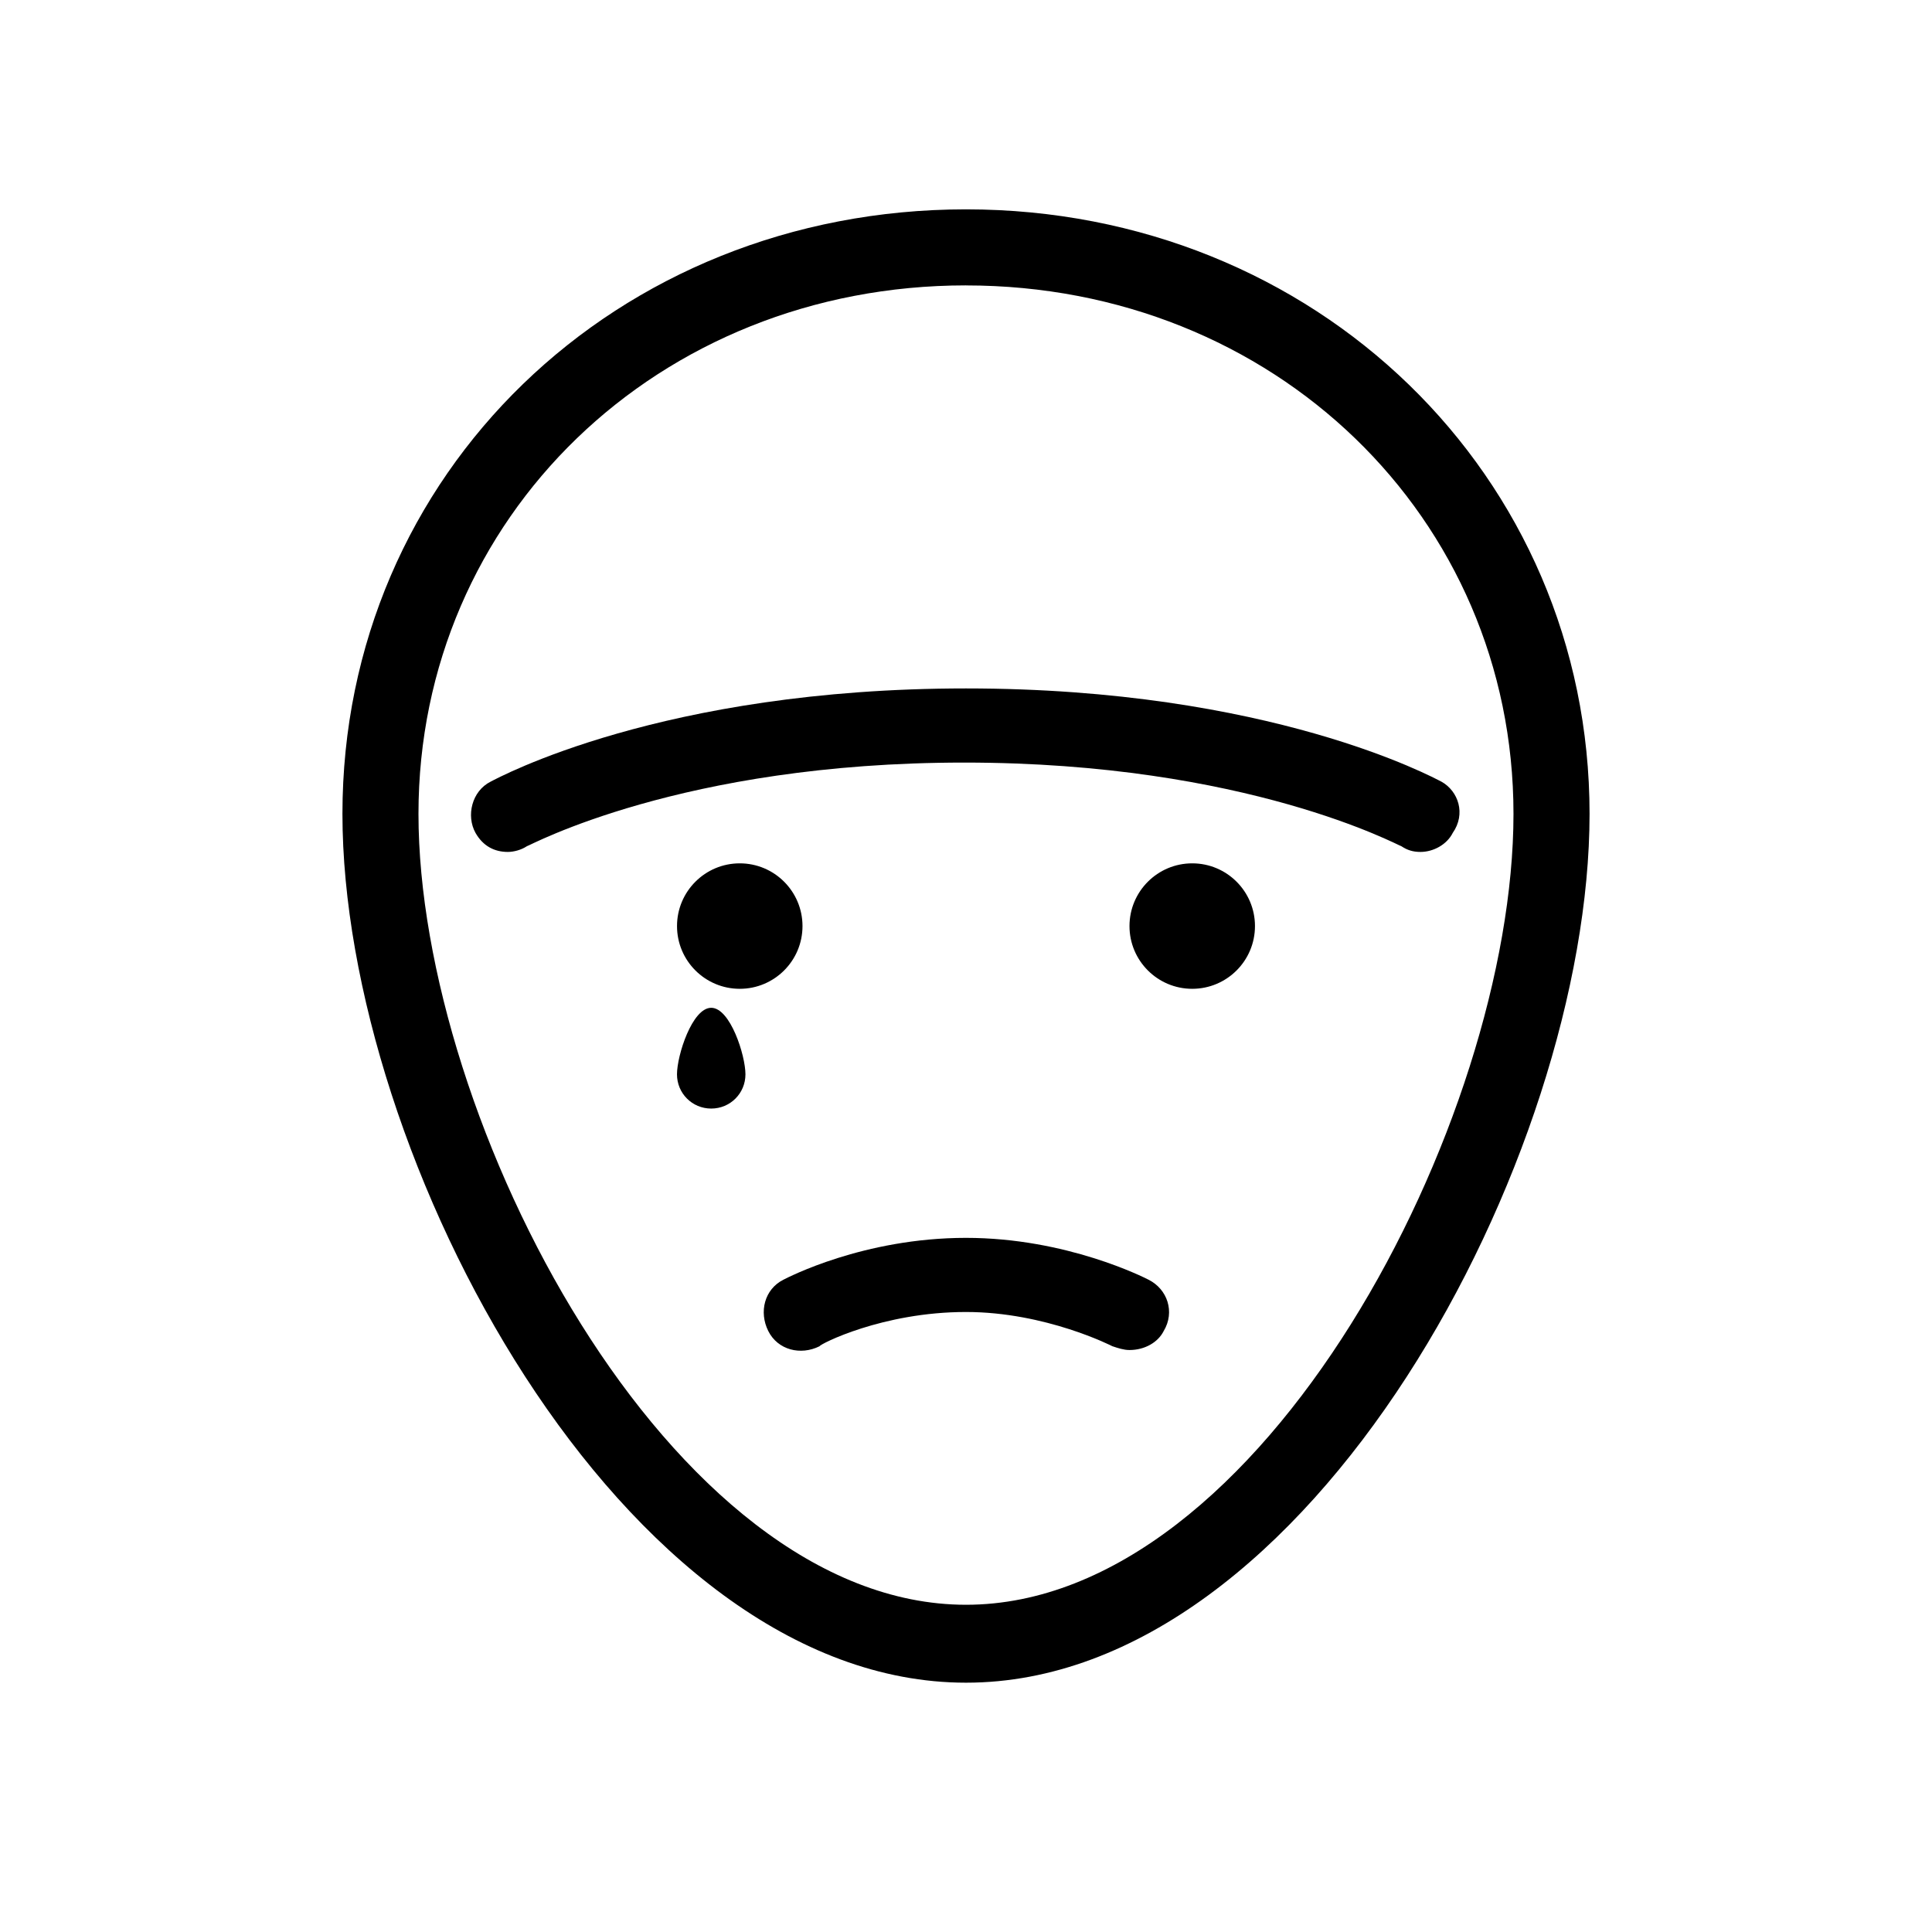 <?xml version="1.0" encoding="UTF-8"?>
<!-- Uploaded to: SVG Repo, www.svgrepo.com, Generator: SVG Repo Mixer Tools -->
<svg fill="#000000" width="800px" height="800px" version="1.1" viewBox="144 144 512 512" xmlns="http://www.w3.org/2000/svg">
 <g>
  <path d="m400 589.93c-91.191 0-165.25-139.55-165.25-230.24 0-90.184 72.547-160.21 165.25-160.21 92.699 0 165.25 70.535 165.25 160.21-0.004 90.684-74.062 230.24-165.25 230.24zm0-370.3c-81.617 0-145.1 61.465-145.1 140.06 0 81.113 66.504 209.59 145.1 209.59s145.09-128.47 145.09-209.58c0-78.598-63.477-140.06-145.09-140.06z"/>
  <path d="m525.95 351.13c-2.016-1.008-45.344-24.688-125.95-24.688s-123.94 23.68-125.95 24.688c-5.039 2.519-6.551 9.07-4.031 13.602 2.016 3.527 5.039 5.039 8.566 5.039 1.512 0 3.527-0.504 5.039-1.512 0.504 0 40.809-22.168 115.88-22.168 75.066 0 115.37 22.168 115.88 22.168 1.512 1.008 3.023 1.512 5.039 1.512 3.527 0 7.055-2.016 8.566-5.039 3.527-5.035 1.512-11.082-3.023-13.602z"/>
  <path d="m356.67 389.42c0 9.184-7.445 16.625-16.625 16.625-9.184 0-16.629-7.441-16.629-16.625 0-9.18 7.445-16.625 16.629-16.625 9.18 0 16.625 7.445 16.625 16.625"/>
  <path d="m341.55 428.71c0 5.039-4.031 9.07-9.07 9.07s-9.07-4.031-9.07-9.07c0-5.039 4.031-17.633 9.07-17.633 5.043 0 9.07 12.594 9.07 17.633z"/>
  <path d="m476.58 389.42c0 9.184-7.445 16.625-16.625 16.625-9.184 0-16.629-7.441-16.629-16.625 0-9.18 7.445-16.625 16.629-16.625 9.18 0 16.625 7.445 16.625 16.625"/>
  <path d="m443.32 501.77c-1.512 0-3.023-0.504-4.535-1.008 0 0-17.633-9.07-38.793-9.07-22.168 0-38.793 8.566-38.793 9.07-5.039 2.519-11.082 1.008-13.602-4.031-2.519-5.039-1.008-11.082 4.031-13.602 1.008-0.504 21.16-11.082 48.367-11.082 26.703 0 47.359 10.578 48.367 11.082 5.039 2.519 7.055 8.566 4.031 13.602-1.516 3.023-5.043 5.039-9.074 5.039z"/>
 </g>
</svg>